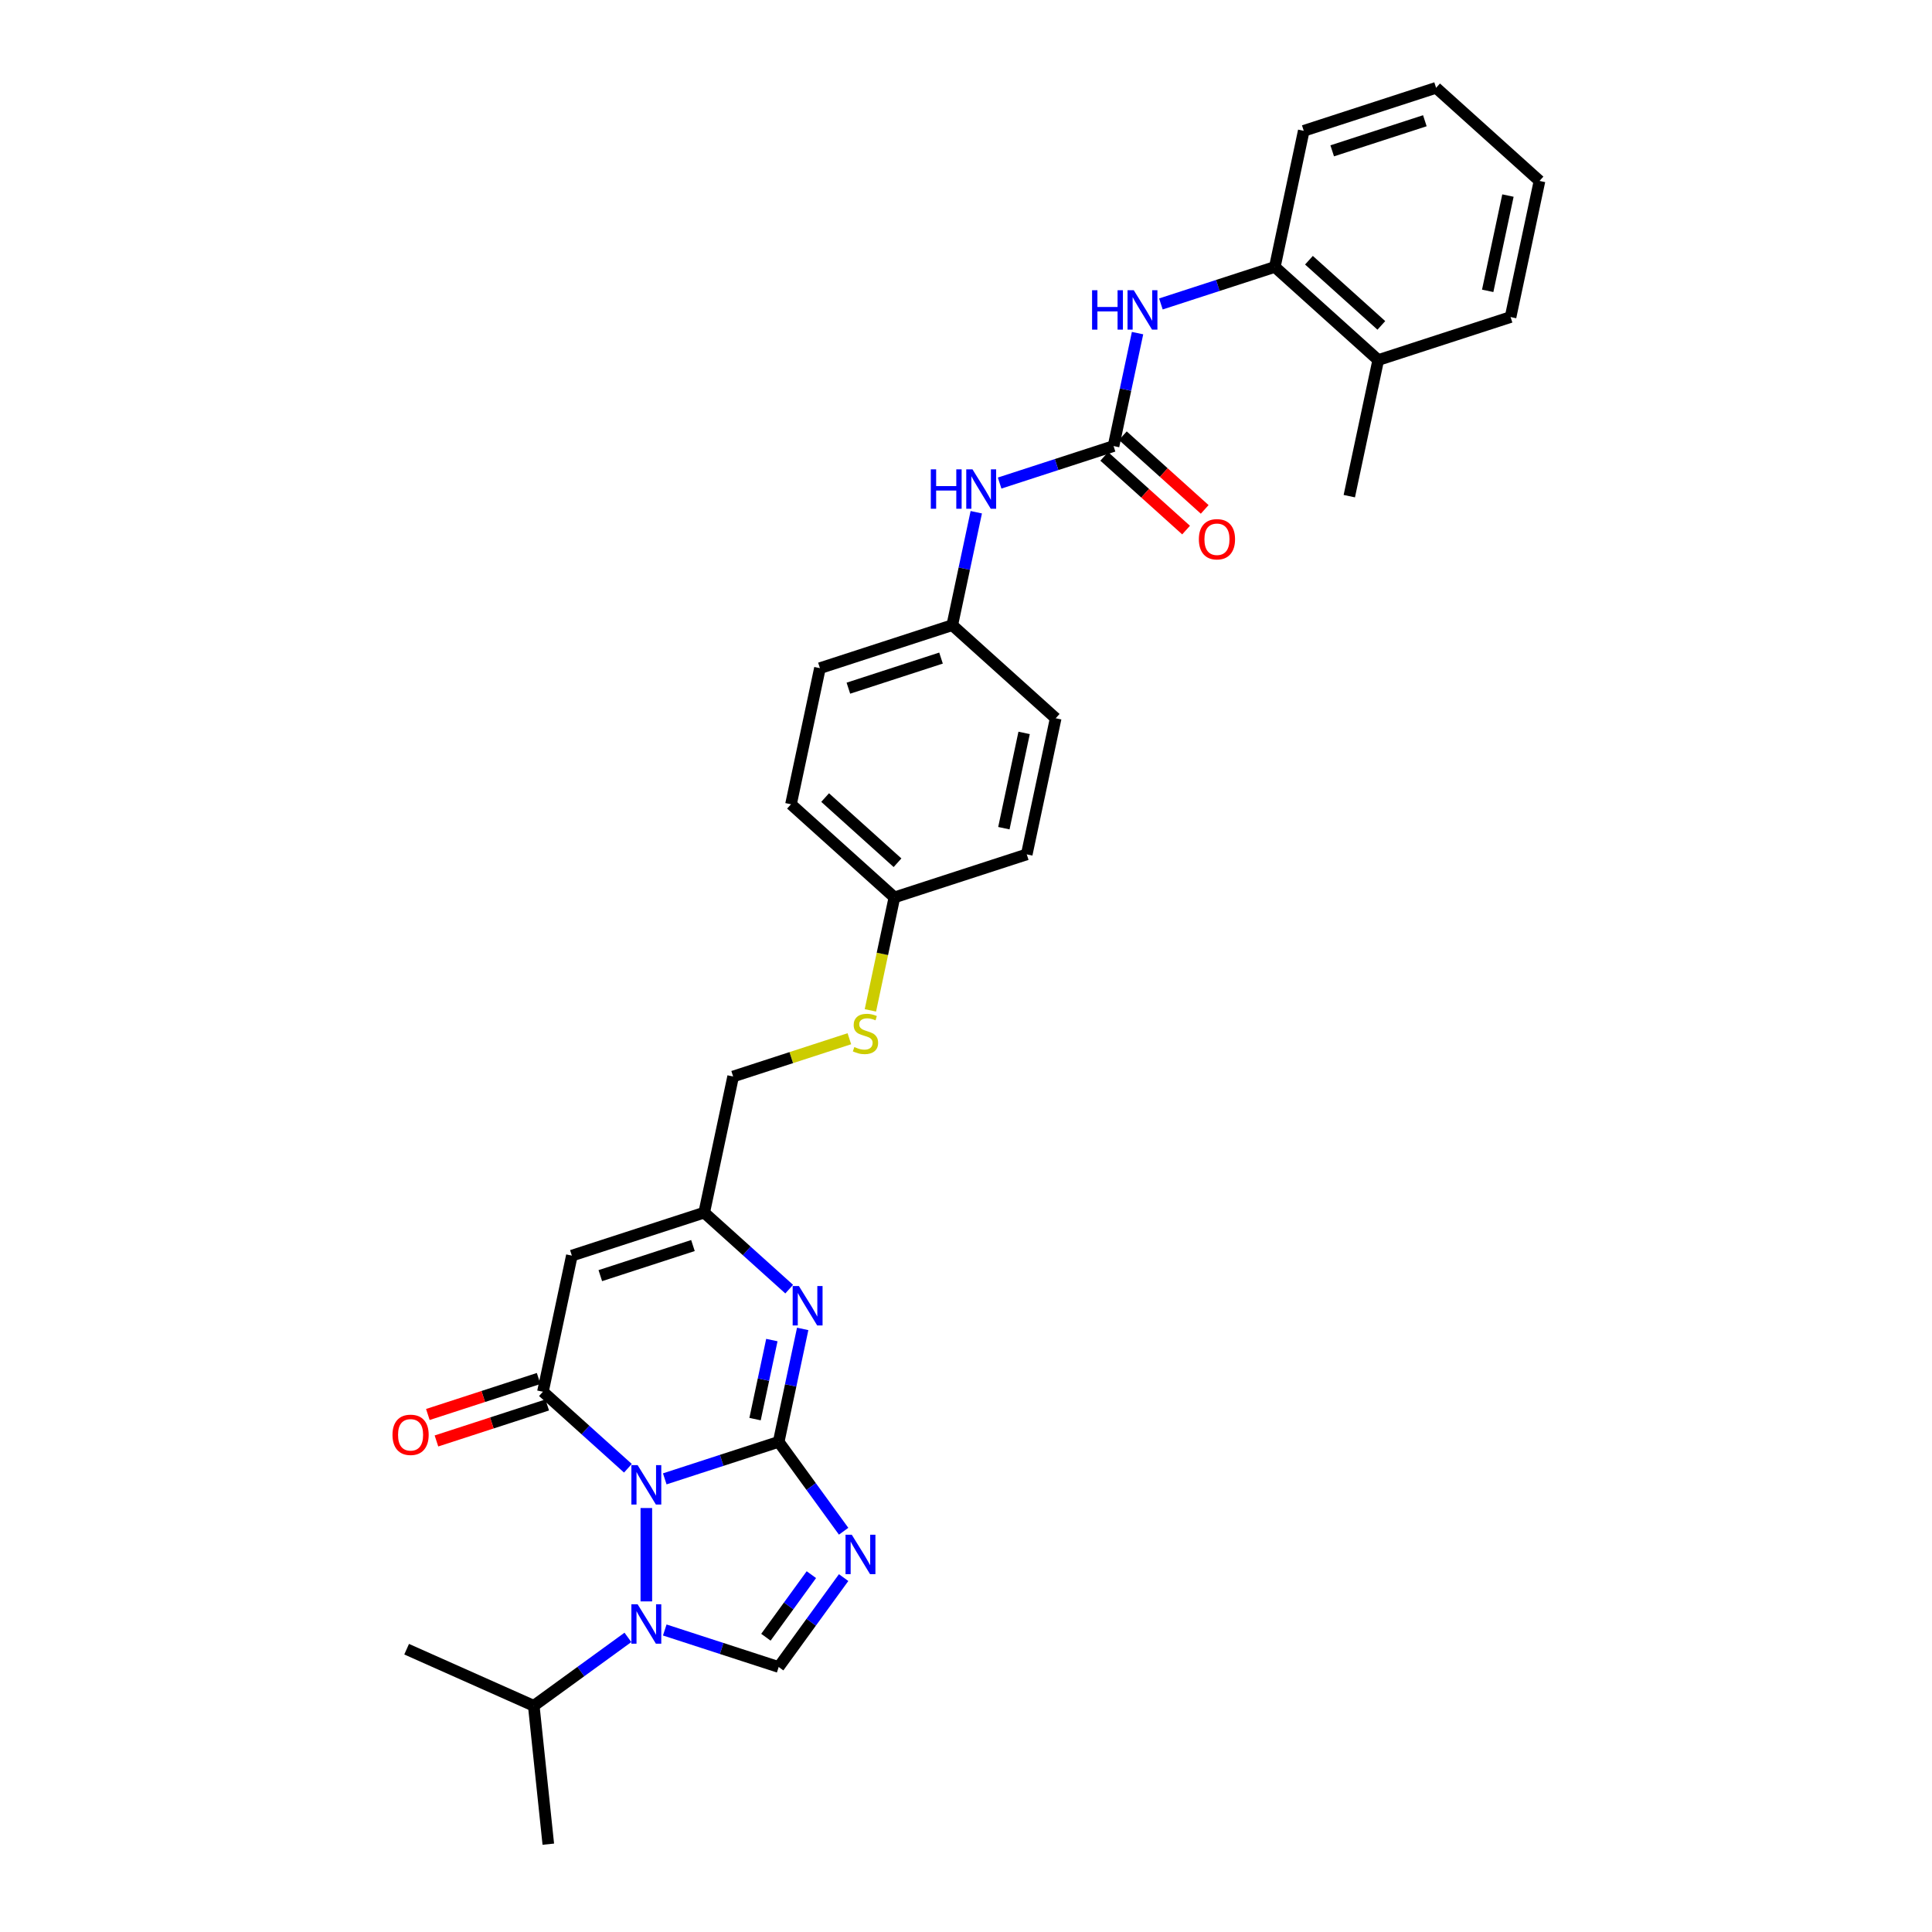<?xml version='1.0' encoding='iso-8859-1'?>
<svg version='1.1' baseProfile='full'
              xmlns='http://www.w3.org/2000/svg'
                      xmlns:rdkit='http://www.rdkit.org/xml'
                      xmlns:xlink='http://www.w3.org/1999/xlink'
                  xml:space='preserve'
width='1000px' height='1000px' viewBox='0 0 1000 1000'>
<!-- END OF HEADER -->
<rect style='opacity:1.0;fill:#FFFFFF;stroke:none' width='1000' height='1000' x='0' y='0'> </rect>
<path class='bond-0' d='M 344.079,765.454 L 373.561,755.874' style='fill:none;fill-rule:evenodd;stroke:#0000FF;stroke-width:6px;stroke-linecap:butt;stroke-linejoin:miter;stroke-opacity:1' />
<path class='bond-0' d='M 373.561,755.874 L 403.044,746.295' style='fill:none;fill-rule:evenodd;stroke:#000000;stroke-width:6px;stroke-linecap:butt;stroke-linejoin:miter;stroke-opacity:1' />
<path class='bond-2' d='M 325.007,759.966 L 303.012,740.162' style='fill:none;fill-rule:evenodd;stroke:#0000FF;stroke-width:6px;stroke-linecap:butt;stroke-linejoin:miter;stroke-opacity:1' />
<path class='bond-2' d='M 303.012,740.162 L 281.017,720.357' style='fill:none;fill-rule:evenodd;stroke:#000000;stroke-width:6px;stroke-linecap:butt;stroke-linejoin:miter;stroke-opacity:1' />
<path class='bond-3' d='M 334.543,780.552 L 334.543,828.879' style='fill:none;fill-rule:evenodd;stroke:#0000FF;stroke-width:6px;stroke-linecap:butt;stroke-linejoin:miter;stroke-opacity:1' />
<path class='bond-1' d='M 403.044,746.295 L 419.852,769.43' style='fill:none;fill-rule:evenodd;stroke:#000000;stroke-width:6px;stroke-linecap:butt;stroke-linejoin:miter;stroke-opacity:1' />
<path class='bond-1' d='M 419.852,769.43 L 436.661,792.566' style='fill:none;fill-rule:evenodd;stroke:#0000FF;stroke-width:6px;stroke-linecap:butt;stroke-linejoin:miter;stroke-opacity:1' />
<path class='bond-4' d='M 403.044,746.295 L 409.256,717.069' style='fill:none;fill-rule:evenodd;stroke:#000000;stroke-width:6px;stroke-linecap:butt;stroke-linejoin:miter;stroke-opacity:1' />
<path class='bond-4' d='M 409.256,717.069 L 415.468,687.842' style='fill:none;fill-rule:evenodd;stroke:#0000FF;stroke-width:6px;stroke-linecap:butt;stroke-linejoin:miter;stroke-opacity:1' />
<path class='bond-4' d='M 390.817,734.532 L 395.165,714.074' style='fill:none;fill-rule:evenodd;stroke:#000000;stroke-width:6px;stroke-linecap:butt;stroke-linejoin:miter;stroke-opacity:1' />
<path class='bond-4' d='M 395.165,714.074 L 399.514,693.615' style='fill:none;fill-rule:evenodd;stroke:#0000FF;stroke-width:6px;stroke-linecap:butt;stroke-linejoin:miter;stroke-opacity:1' />
<path class='bond-31' d='M 436.661,816.565 L 419.852,839.7' style='fill:none;fill-rule:evenodd;stroke:#0000FF;stroke-width:6px;stroke-linecap:butt;stroke-linejoin:miter;stroke-opacity:1' />
<path class='bond-31' d='M 419.852,839.7 L 403.044,862.835' style='fill:none;fill-rule:evenodd;stroke:#000000;stroke-width:6px;stroke-linecap:butt;stroke-linejoin:miter;stroke-opacity:1' />
<path class='bond-31' d='M 419.965,815.038 L 408.198,831.233' style='fill:none;fill-rule:evenodd;stroke:#0000FF;stroke-width:6px;stroke-linecap:butt;stroke-linejoin:miter;stroke-opacity:1' />
<path class='bond-31' d='M 408.198,831.233 L 396.432,847.428' style='fill:none;fill-rule:evenodd;stroke:#000000;stroke-width:6px;stroke-linecap:butt;stroke-linejoin:miter;stroke-opacity:1' />
<path class='bond-6' d='M 281.017,720.357 L 295.992,649.905' style='fill:none;fill-rule:evenodd;stroke:#000000;stroke-width:6px;stroke-linecap:butt;stroke-linejoin:miter;stroke-opacity:1' />
<path class='bond-12' d='M 278.791,713.507 L 250.123,722.822' style='fill:none;fill-rule:evenodd;stroke:#000000;stroke-width:6px;stroke-linecap:butt;stroke-linejoin:miter;stroke-opacity:1' />
<path class='bond-12' d='M 250.123,722.822 L 221.455,732.137' style='fill:none;fill-rule:evenodd;stroke:#FF0000;stroke-width:6px;stroke-linecap:butt;stroke-linejoin:miter;stroke-opacity:1' />
<path class='bond-12' d='M 283.243,727.207 L 254.574,736.522' style='fill:none;fill-rule:evenodd;stroke:#000000;stroke-width:6px;stroke-linecap:butt;stroke-linejoin:miter;stroke-opacity:1' />
<path class='bond-12' d='M 254.574,736.522 L 225.906,745.837' style='fill:none;fill-rule:evenodd;stroke:#FF0000;stroke-width:6px;stroke-linecap:butt;stroke-linejoin:miter;stroke-opacity:1' />
<path class='bond-5' d='M 344.079,843.677 L 373.561,853.256' style='fill:none;fill-rule:evenodd;stroke:#0000FF;stroke-width:6px;stroke-linecap:butt;stroke-linejoin:miter;stroke-opacity:1' />
<path class='bond-5' d='M 373.561,853.256 L 403.044,862.835' style='fill:none;fill-rule:evenodd;stroke:#000000;stroke-width:6px;stroke-linecap:butt;stroke-linejoin:miter;stroke-opacity:1' />
<path class='bond-14' d='M 325.007,847.507 L 300.64,865.21' style='fill:none;fill-rule:evenodd;stroke:#0000FF;stroke-width:6px;stroke-linecap:butt;stroke-linejoin:miter;stroke-opacity:1' />
<path class='bond-14' d='M 300.64,865.21 L 276.273,882.914' style='fill:none;fill-rule:evenodd;stroke:#000000;stroke-width:6px;stroke-linecap:butt;stroke-linejoin:miter;stroke-opacity:1' />
<path class='bond-32' d='M 408.482,667.256 L 386.488,647.452' style='fill:none;fill-rule:evenodd;stroke:#0000FF;stroke-width:6px;stroke-linecap:butt;stroke-linejoin:miter;stroke-opacity:1' />
<path class='bond-32' d='M 386.488,647.452 L 364.493,627.648' style='fill:none;fill-rule:evenodd;stroke:#000000;stroke-width:6px;stroke-linecap:butt;stroke-linejoin:miter;stroke-opacity:1' />
<path class='bond-7' d='M 295.992,649.905 L 364.493,627.648' style='fill:none;fill-rule:evenodd;stroke:#000000;stroke-width:6px;stroke-linecap:butt;stroke-linejoin:miter;stroke-opacity:1' />
<path class='bond-7' d='M 310.719,660.267 L 358.669,644.687' style='fill:none;fill-rule:evenodd;stroke:#000000;stroke-width:6px;stroke-linecap:butt;stroke-linejoin:miter;stroke-opacity:1' />
<path class='bond-17' d='M 364.493,627.648 L 379.468,557.196' style='fill:none;fill-rule:evenodd;stroke:#000000;stroke-width:6px;stroke-linecap:butt;stroke-linejoin:miter;stroke-opacity:1' />
<path class='bond-8' d='M 576.37,230.873 L 546.887,240.453' style='fill:none;fill-rule:evenodd;stroke:#000000;stroke-width:6px;stroke-linecap:butt;stroke-linejoin:miter;stroke-opacity:1' />
<path class='bond-8' d='M 546.887,240.453 L 517.405,250.032' style='fill:none;fill-rule:evenodd;stroke:#0000FF;stroke-width:6px;stroke-linecap:butt;stroke-linejoin:miter;stroke-opacity:1' />
<path class='bond-9' d='M 576.37,230.873 L 582.582,201.647' style='fill:none;fill-rule:evenodd;stroke:#000000;stroke-width:6px;stroke-linecap:butt;stroke-linejoin:miter;stroke-opacity:1' />
<path class='bond-9' d='M 582.582,201.647 L 588.794,172.421' style='fill:none;fill-rule:evenodd;stroke:#0000FF;stroke-width:6px;stroke-linecap:butt;stroke-linejoin:miter;stroke-opacity:1' />
<path class='bond-13' d='M 571.55,236.226 L 592.731,255.297' style='fill:none;fill-rule:evenodd;stroke:#000000;stroke-width:6px;stroke-linecap:butt;stroke-linejoin:miter;stroke-opacity:1' />
<path class='bond-13' d='M 592.731,255.297 L 613.912,274.368' style='fill:none;fill-rule:evenodd;stroke:#FF0000;stroke-width:6px;stroke-linecap:butt;stroke-linejoin:miter;stroke-opacity:1' />
<path class='bond-13' d='M 581.189,225.521 L 602.37,244.592' style='fill:none;fill-rule:evenodd;stroke:#000000;stroke-width:6px;stroke-linecap:butt;stroke-linejoin:miter;stroke-opacity:1' />
<path class='bond-13' d='M 602.37,244.592 L 623.551,263.663' style='fill:none;fill-rule:evenodd;stroke:#FF0000;stroke-width:6px;stroke-linecap:butt;stroke-linejoin:miter;stroke-opacity:1' />
<path class='bond-11' d='M 600.881,157.323 L 630.363,147.743' style='fill:none;fill-rule:evenodd;stroke:#0000FF;stroke-width:6px;stroke-linecap:butt;stroke-linejoin:miter;stroke-opacity:1' />
<path class='bond-11' d='M 630.363,147.743 L 659.846,138.164' style='fill:none;fill-rule:evenodd;stroke:#000000;stroke-width:6px;stroke-linecap:butt;stroke-linejoin:miter;stroke-opacity:1' />
<path class='bond-10' d='M 505.318,265.13 L 499.106,294.356' style='fill:none;fill-rule:evenodd;stroke:#0000FF;stroke-width:6px;stroke-linecap:butt;stroke-linejoin:miter;stroke-opacity:1' />
<path class='bond-10' d='M 499.106,294.356 L 492.894,323.583' style='fill:none;fill-rule:evenodd;stroke:#000000;stroke-width:6px;stroke-linecap:butt;stroke-linejoin:miter;stroke-opacity:1' />
<path class='bond-16' d='M 659.846,138.164 L 713.371,186.359' style='fill:none;fill-rule:evenodd;stroke:#000000;stroke-width:6px;stroke-linecap:butt;stroke-linejoin:miter;stroke-opacity:1' />
<path class='bond-16' d='M 677.513,134.688 L 714.981,168.424' style='fill:none;fill-rule:evenodd;stroke:#000000;stroke-width:6px;stroke-linecap:butt;stroke-linejoin:miter;stroke-opacity:1' />
<path class='bond-24' d='M 659.846,138.164 L 674.821,67.712' style='fill:none;fill-rule:evenodd;stroke:#000000;stroke-width:6px;stroke-linecap:butt;stroke-linejoin:miter;stroke-opacity:1' />
<path class='bond-27' d='M 276.273,882.914 L 283.801,954.545' style='fill:none;fill-rule:evenodd;stroke:#000000;stroke-width:6px;stroke-linecap:butt;stroke-linejoin:miter;stroke-opacity:1' />
<path class='bond-28' d='M 276.273,882.914 L 210.473,853.618' style='fill:none;fill-rule:evenodd;stroke:#000000;stroke-width:6px;stroke-linecap:butt;stroke-linejoin:miter;stroke-opacity:1' />
<path class='bond-15' d='M 439.628,537.649 L 409.548,547.422' style='fill:none;fill-rule:evenodd;stroke:#CCCC00;stroke-width:6px;stroke-linecap:butt;stroke-linejoin:miter;stroke-opacity:1' />
<path class='bond-15' d='M 409.548,547.422 L 379.468,557.196' style='fill:none;fill-rule:evenodd;stroke:#000000;stroke-width:6px;stroke-linecap:butt;stroke-linejoin:miter;stroke-opacity:1' />
<path class='bond-19' d='M 450.513,522.968 L 456.728,493.727' style='fill:none;fill-rule:evenodd;stroke:#CCCC00;stroke-width:6px;stroke-linecap:butt;stroke-linejoin:miter;stroke-opacity:1' />
<path class='bond-19' d='M 456.728,493.727 L 462.944,464.487' style='fill:none;fill-rule:evenodd;stroke:#000000;stroke-width:6px;stroke-linecap:butt;stroke-linejoin:miter;stroke-opacity:1' />
<path class='bond-25' d='M 713.371,186.359 L 698.396,256.811' style='fill:none;fill-rule:evenodd;stroke:#000000;stroke-width:6px;stroke-linecap:butt;stroke-linejoin:miter;stroke-opacity:1' />
<path class='bond-26' d='M 713.371,186.359 L 781.872,164.101' style='fill:none;fill-rule:evenodd;stroke:#000000;stroke-width:6px;stroke-linecap:butt;stroke-linejoin:miter;stroke-opacity:1' />
<path class='bond-18' d='M 492.894,323.583 L 424.393,345.84' style='fill:none;fill-rule:evenodd;stroke:#000000;stroke-width:6px;stroke-linecap:butt;stroke-linejoin:miter;stroke-opacity:1' />
<path class='bond-18' d='M 487.07,340.621 L 439.12,356.201' style='fill:none;fill-rule:evenodd;stroke:#000000;stroke-width:6px;stroke-linecap:butt;stroke-linejoin:miter;stroke-opacity:1' />
<path class='bond-33' d='M 492.894,323.583 L 546.42,371.777' style='fill:none;fill-rule:evenodd;stroke:#000000;stroke-width:6px;stroke-linecap:butt;stroke-linejoin:miter;stroke-opacity:1' />
<path class='bond-22' d='M 462.944,464.487 L 531.445,442.229' style='fill:none;fill-rule:evenodd;stroke:#000000;stroke-width:6px;stroke-linecap:butt;stroke-linejoin:miter;stroke-opacity:1' />
<path class='bond-23' d='M 462.944,464.487 L 409.418,416.292' style='fill:none;fill-rule:evenodd;stroke:#000000;stroke-width:6px;stroke-linecap:butt;stroke-linejoin:miter;stroke-opacity:1' />
<path class='bond-23' d='M 464.554,446.552 L 427.086,412.816' style='fill:none;fill-rule:evenodd;stroke:#000000;stroke-width:6px;stroke-linecap:butt;stroke-linejoin:miter;stroke-opacity:1' />
<path class='bond-20' d='M 424.393,345.84 L 409.418,416.292' style='fill:none;fill-rule:evenodd;stroke:#000000;stroke-width:6px;stroke-linecap:butt;stroke-linejoin:miter;stroke-opacity:1' />
<path class='bond-21' d='M 546.42,371.777 L 531.445,442.229' style='fill:none;fill-rule:evenodd;stroke:#000000;stroke-width:6px;stroke-linecap:butt;stroke-linejoin:miter;stroke-opacity:1' />
<path class='bond-21' d='M 530.083,379.35 L 519.6,428.667' style='fill:none;fill-rule:evenodd;stroke:#000000;stroke-width:6px;stroke-linecap:butt;stroke-linejoin:miter;stroke-opacity:1' />
<path class='bond-29' d='M 674.821,67.712 L 743.321,45.455' style='fill:none;fill-rule:evenodd;stroke:#000000;stroke-width:6px;stroke-linecap:butt;stroke-linejoin:miter;stroke-opacity:1' />
<path class='bond-29' d='M 689.547,78.073 L 737.498,62.493' style='fill:none;fill-rule:evenodd;stroke:#000000;stroke-width:6px;stroke-linecap:butt;stroke-linejoin:miter;stroke-opacity:1' />
<path class='bond-34' d='M 781.872,164.101 L 796.847,93.649' style='fill:none;fill-rule:evenodd;stroke:#000000;stroke-width:6px;stroke-linecap:butt;stroke-linejoin:miter;stroke-opacity:1' />
<path class='bond-34' d='M 770.028,150.539 L 780.511,101.222' style='fill:none;fill-rule:evenodd;stroke:#000000;stroke-width:6px;stroke-linecap:butt;stroke-linejoin:miter;stroke-opacity:1' />
<path class='bond-30' d='M 743.321,45.455 L 796.847,93.649' style='fill:none;fill-rule:evenodd;stroke:#000000;stroke-width:6px;stroke-linecap:butt;stroke-linejoin:miter;stroke-opacity:1' />
<path  class='atom-0' d='M 330.034 758.353
L 336.718 769.157
Q 337.381 770.223, 338.447 772.153
Q 339.513 774.084, 339.57 774.199
L 339.57 758.353
L 342.278 758.353
L 342.278 778.751
L 339.484 778.751
L 332.31 766.939
Q 331.474 765.556, 330.581 763.971
Q 329.717 762.387, 329.458 761.897
L 329.458 778.751
L 326.807 778.751
L 326.807 758.353
L 330.034 758.353
' fill='#0000FF'/>
<path  class='atom-2' d='M 440.871 794.366
L 447.555 805.17
Q 448.217 806.236, 449.283 808.166
Q 450.349 810.097, 450.407 810.212
L 450.407 794.366
L 453.115 794.366
L 453.115 814.764
L 450.32 814.764
L 443.147 802.952
Q 442.311 801.569, 441.418 799.984
Q 440.554 798.4, 440.294 797.91
L 440.294 814.764
L 437.644 814.764
L 437.644 794.366
L 440.871 794.366
' fill='#0000FF'/>
<path  class='atom-4' d='M 330.034 830.379
L 336.718 841.183
Q 337.381 842.249, 338.447 844.179
Q 339.513 846.11, 339.57 846.225
L 339.57 830.379
L 342.278 830.379
L 342.278 850.777
L 339.484 850.777
L 332.31 838.965
Q 331.474 837.582, 330.581 835.997
Q 329.717 834.413, 329.458 833.923
L 329.458 850.777
L 326.807 850.777
L 326.807 830.379
L 330.034 830.379
' fill='#0000FF'/>
<path  class='atom-5' d='M 413.51 665.644
L 420.194 676.448
Q 420.856 677.514, 421.922 679.444
Q 422.988 681.374, 423.046 681.49
L 423.046 665.644
L 425.754 665.644
L 425.754 686.042
L 422.96 686.042
L 415.786 674.229
Q 414.95 672.847, 414.057 671.262
Q 413.193 669.677, 412.934 669.188
L 412.934 686.042
L 410.283 686.042
L 410.283 665.644
L 413.51 665.644
' fill='#0000FF'/>
<path  class='atom-10' d='M 565.257 150.222
L 568.023 150.222
L 568.023 158.894
L 578.452 158.894
L 578.452 150.222
L 581.218 150.222
L 581.218 170.62
L 578.452 170.62
L 578.452 161.199
L 568.023 161.199
L 568.023 170.62
L 565.257 170.62
L 565.257 150.222
' fill='#0000FF'/>
<path  class='atom-10' d='M 586.836 150.222
L 593.52 161.026
Q 594.183 162.092, 595.249 164.022
Q 596.315 165.953, 596.372 166.068
L 596.372 150.222
L 599.08 150.222
L 599.08 170.62
L 596.286 170.62
L 589.112 158.808
Q 588.276 157.425, 587.383 155.84
Q 586.519 154.256, 586.26 153.766
L 586.26 170.62
L 583.609 170.62
L 583.609 150.222
L 586.836 150.222
' fill='#0000FF'/>
<path  class='atom-11' d='M 481.781 242.932
L 484.547 242.932
L 484.547 251.604
L 494.976 251.604
L 494.976 242.932
L 497.742 242.932
L 497.742 263.329
L 494.976 263.329
L 494.976 253.908
L 484.547 253.908
L 484.547 263.329
L 481.781 263.329
L 481.781 242.932
' fill='#0000FF'/>
<path  class='atom-11' d='M 503.36 242.932
L 510.044 253.735
Q 510.707 254.801, 511.773 256.732
Q 512.839 258.662, 512.896 258.777
L 512.896 242.932
L 515.605 242.932
L 515.605 263.329
L 512.81 263.329
L 505.636 251.517
Q 504.801 250.134, 503.907 248.55
Q 503.043 246.965, 502.784 246.475
L 502.784 263.329
L 500.133 263.329
L 500.133 242.932
L 503.36 242.932
' fill='#0000FF'/>
<path  class='atom-13' d='M 203.153 742.672
Q 203.153 737.774, 205.573 735.037
Q 207.993 732.301, 212.516 732.301
Q 217.039 732.301, 219.46 735.037
Q 221.88 737.774, 221.88 742.672
Q 221.88 747.628, 219.431 750.451
Q 216.982 753.246, 212.516 753.246
Q 208.022 753.246, 205.573 750.451
Q 203.153 747.656, 203.153 742.672
M 212.516 750.941
Q 215.628 750.941, 217.299 748.866
Q 218.999 746.763, 218.999 742.672
Q 218.999 738.668, 217.299 736.651
Q 215.628 734.605, 212.516 734.605
Q 209.405 734.605, 207.705 736.622
Q 206.034 738.639, 206.034 742.672
Q 206.034 746.792, 207.705 748.866
Q 209.405 750.941, 212.516 750.941
' fill='#FF0000'/>
<path  class='atom-14' d='M 620.532 279.126
Q 620.532 274.228, 622.952 271.491
Q 625.372 268.754, 629.895 268.754
Q 634.419 268.754, 636.839 271.491
Q 639.259 274.228, 639.259 279.126
Q 639.259 284.081, 636.81 286.904
Q 634.361 289.699, 629.895 289.699
Q 625.401 289.699, 622.952 286.904
Q 620.532 284.11, 620.532 279.126
M 629.895 287.394
Q 633.007 287.394, 634.678 285.32
Q 636.378 283.217, 636.378 279.126
Q 636.378 275.121, 634.678 273.104
Q 633.007 271.059, 629.895 271.059
Q 626.784 271.059, 625.084 273.075
Q 623.413 275.092, 623.413 279.126
Q 623.413 283.246, 625.084 285.32
Q 626.784 287.394, 629.895 287.394
' fill='#FF0000'/>
<path  class='atom-16' d='M 442.207 541.94
Q 442.437 542.026, 443.388 542.429
Q 444.339 542.833, 445.376 543.092
Q 446.442 543.323, 447.479 543.323
Q 449.409 543.323, 450.533 542.401
Q 451.656 541.45, 451.656 539.808
Q 451.656 538.684, 451.08 537.993
Q 450.533 537.301, 449.669 536.927
Q 448.804 536.552, 447.364 536.12
Q 445.549 535.573, 444.454 535.054
Q 443.388 534.535, 442.61 533.441
Q 441.861 532.346, 441.861 530.502
Q 441.861 527.938, 443.59 526.353
Q 445.347 524.769, 448.804 524.769
Q 451.167 524.769, 453.846 525.892
L 453.183 528.111
Q 450.735 527.102, 448.891 527.102
Q 446.903 527.102, 445.808 527.938
Q 444.713 528.744, 444.742 530.156
Q 444.742 531.251, 445.289 531.914
Q 445.866 532.576, 446.672 532.951
Q 447.508 533.325, 448.891 533.757
Q 450.735 534.334, 451.829 534.91
Q 452.924 535.486, 453.702 536.667
Q 454.509 537.82, 454.509 539.808
Q 454.509 542.631, 452.607 544.158
Q 450.735 545.656, 447.594 545.656
Q 445.779 545.656, 444.396 545.253
Q 443.042 544.878, 441.429 544.216
L 442.207 541.94
' fill='#CCCC00'/>
</svg>
